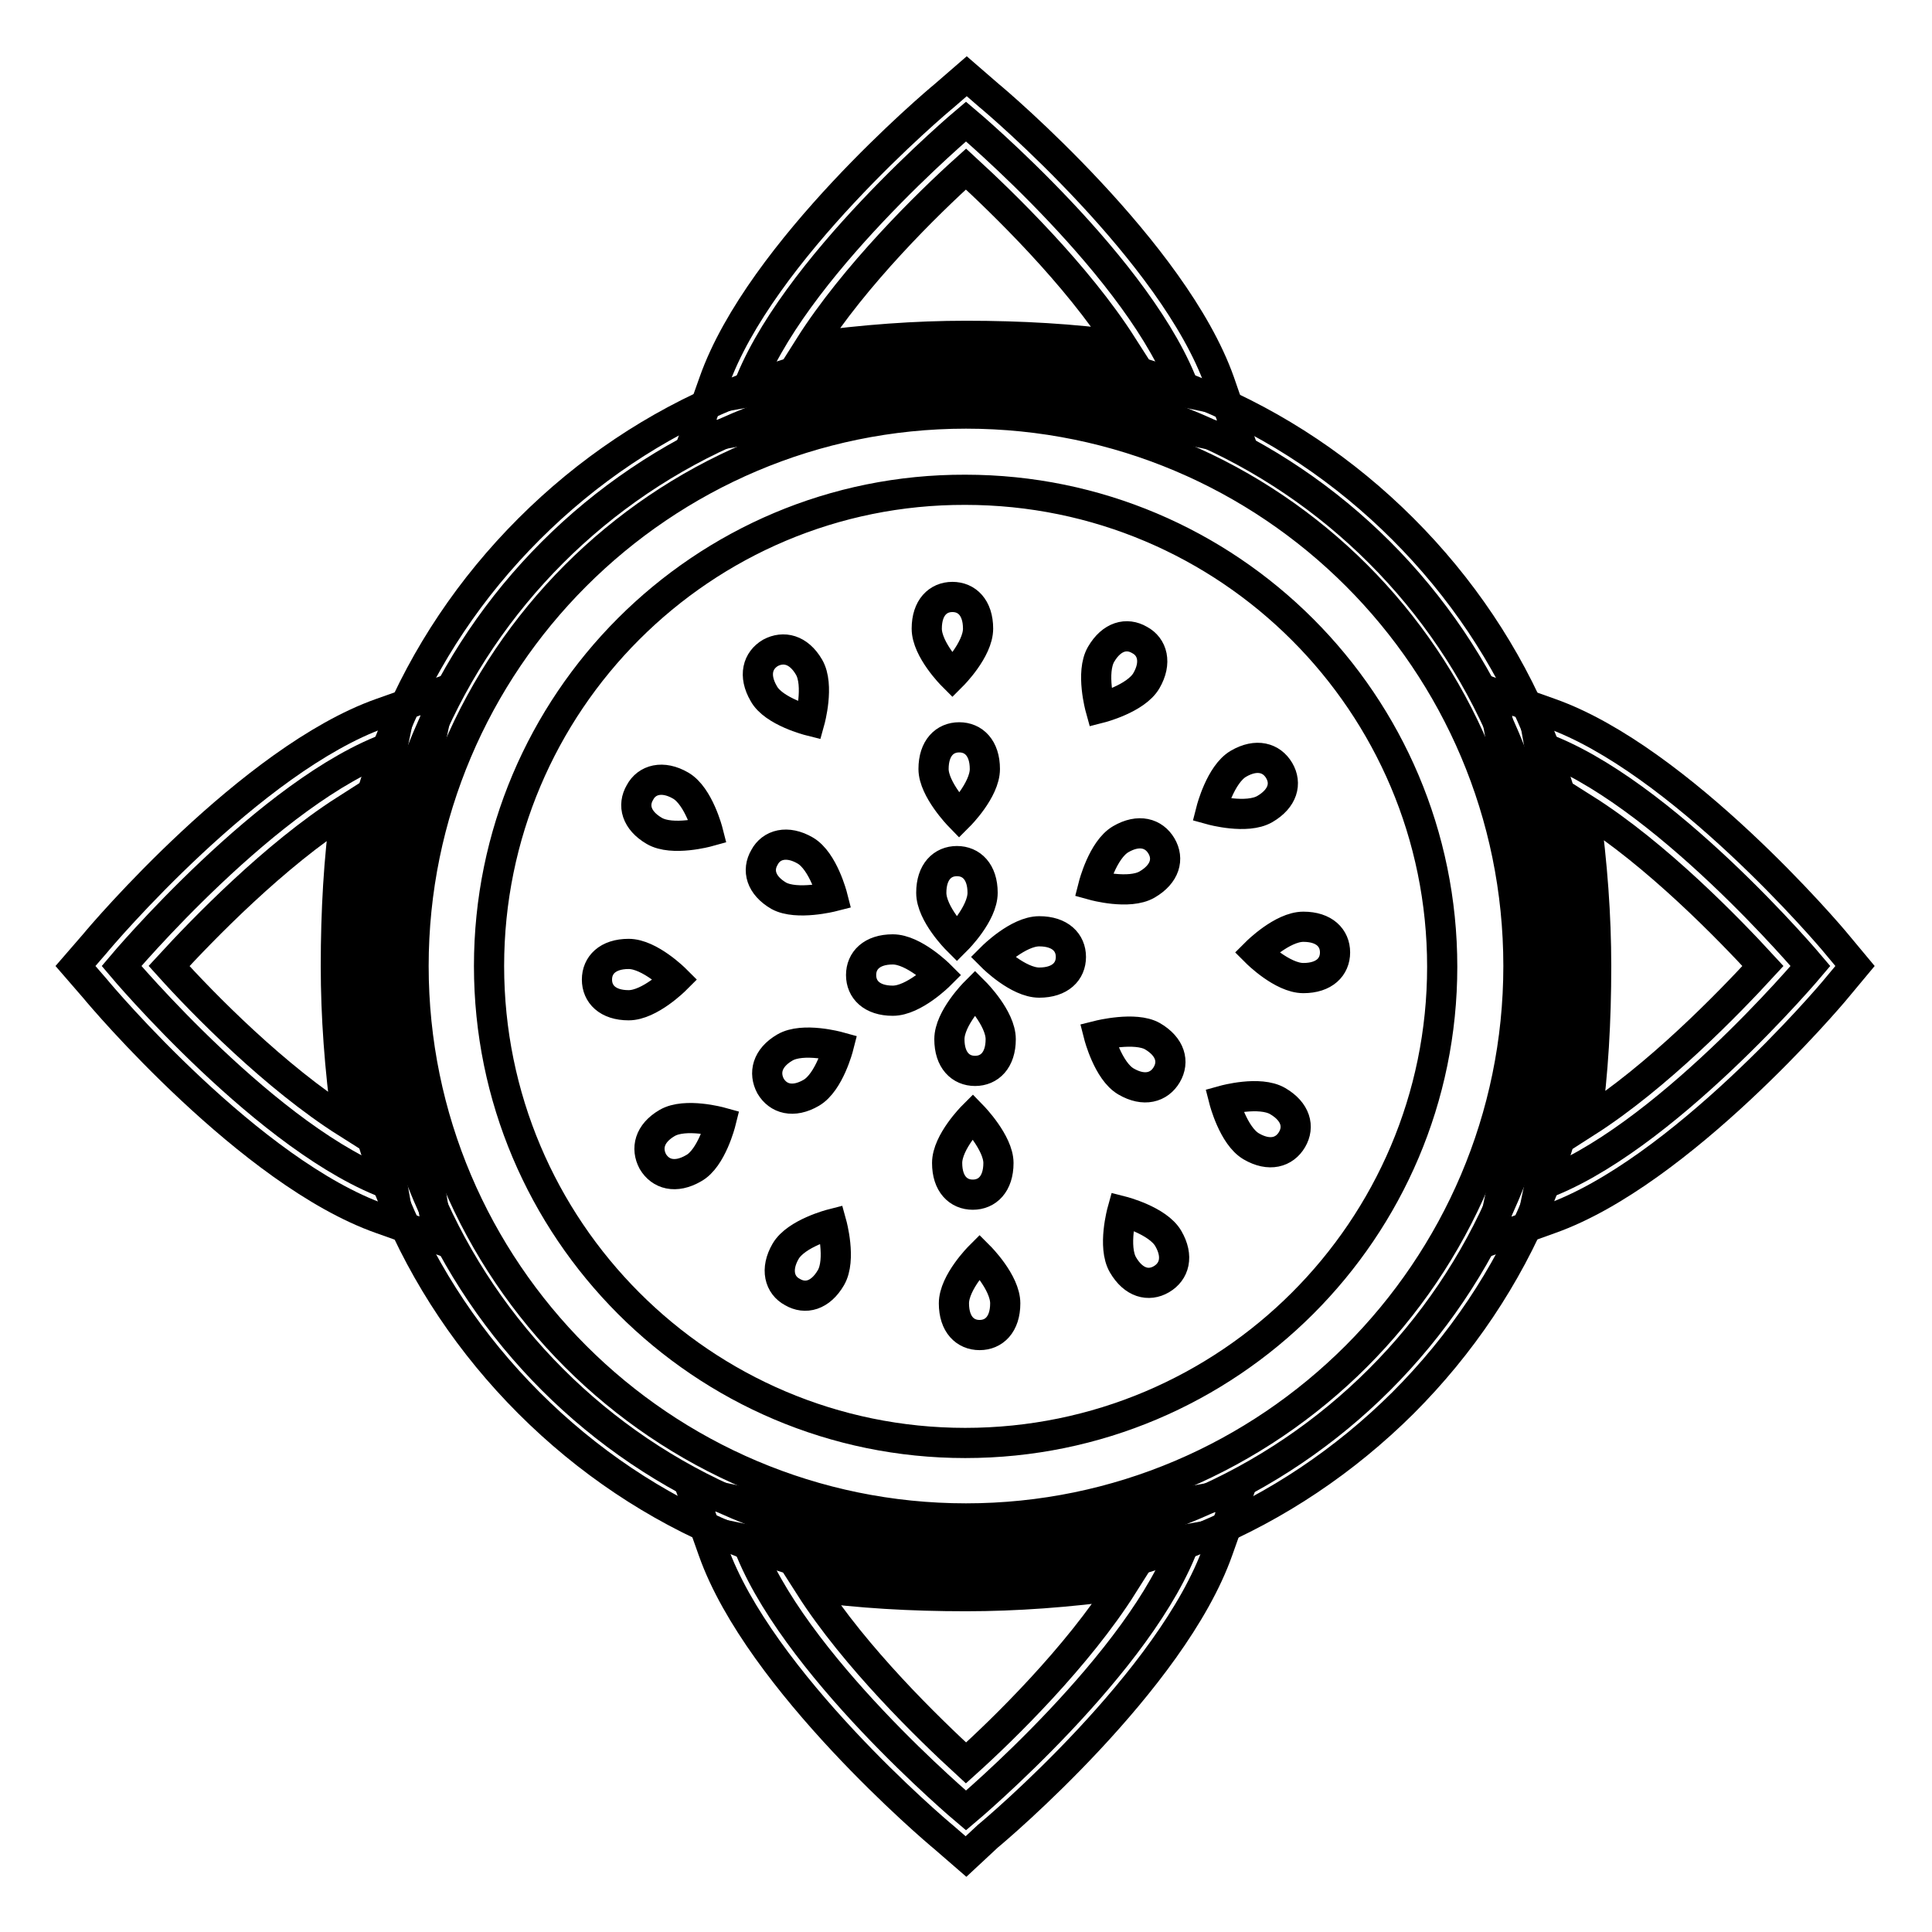 <?xml version="1.0" encoding="utf-8"?>
<!-- Svg Vector Icons : http://www.onlinewebfonts.com/icon -->
<!DOCTYPE svg PUBLIC "-//W3C//DTD SVG 1.1//EN" "http://www.w3.org/Graphics/SVG/1.1/DTD/svg11.dtd">
<svg version="1.1" xmlns="http://www.w3.org/2000/svg" xmlns:xlink="http://www.w3.org/1999/xlink" x="0px" y="0px" viewBox="0 0 256 256" enable-background="new 0 0 256 256" xml:space="preserve">
<g> <path stroke-width="4" fill-opacity="0" stroke="#000000"  d="M98.9,52c9.4-1.7,19.1-2.8,29.1-2.8c10,0,19.6,0.8,29.1,2.8C151.4,35.8,128,16.1,128,16.1 S104.6,35.8,98.9,52z"/> <path stroke-width="4" fill-opacity="0" stroke="#000000"  d="M164.3,58.4l-8.2-1.7c-8.7-1.8-17.9-2.7-28.1-2.7c-8.7,0-18,0.9-28.2,2.8l-7.9,1.4l2.7-7.6 c6.1-17.3,29.5-37.1,30.5-37.9l3-2.6l3,2.6c1,0.8,24.4,20.7,30.5,37.9L164.3,58.4L164.3,58.4z M128,22.4 c-5,4.5-14.8,14.1-20.8,23.6c7.3-1,14.2-1.5,20.8-1.5c7.3,0,14.2,0.4,20.7,1.3C142.7,36.4,132.9,26.9,128,22.4z"/> <path stroke-width="4" fill-opacity="0" stroke="#000000"  d="M52,157.1c-1.7-9.4-2.8-19.1-2.8-29.1c0-10,0.8-19.6,2.8-29.1C35.8,104.6,16.1,128,16.1,128 S35.8,151.4,52,157.1z"/> <path stroke-width="4" fill-opacity="0" stroke="#000000"  d="M58.1,164.2l-7.6-2.7C33.2,155.4,13.4,132,12.6,131l-2.6-3l2.6-3c0.8-1,20.7-24.4,37.9-30.5l7.9-2.8 l-1.7,8.2c-1.8,8.7-2.7,17.9-2.7,28.1c0,8.7,0.9,18,2.8,28.2L58.1,164.2z M22.4,128c4.5,5,14.1,14.8,23.6,20.8 c-1-7.3-1.5-14.2-1.5-20.8c0-7.3,0.4-14.2,1.3-20.7C36.4,113.3,26.9,123.1,22.4,128z"/> <path stroke-width="4" fill-opacity="0" stroke="#000000"  d="M157.1,204c-9.4,1.7-19.1,2.8-29.1,2.8c-10,0-19.6-0.8-29.1-2.8c5.7,16.2,29.1,35.9,29.1,35.9 S151.4,220.2,157.1,204L157.1,204z"/> <path stroke-width="4" fill-opacity="0" stroke="#000000"  d="M128,246l-3-2.6c-1-0.8-24.4-20.7-30.5-37.9l-2.8-7.9l8.2,1.7c8.7,1.8,17.9,2.7,28.1,2.7 c8.7,0,17.9-0.9,28.2-2.8l7.9-1.4l-2.7,7.6c-6.1,17.3-29.5,37.1-30.5,37.9L128,246L128,246z M107.3,210.2 c6,9.4,15.8,18.9,20.7,23.4c5-4.5,14.8-14.1,20.8-23.6c-7.3,1-14.2,1.5-20.8,1.5C120.7,211.5,113.8,211.1,107.3,210.2z"/> <path stroke-width="4" fill-opacity="0" stroke="#000000"  d="M204,98.9c1.7,9.4,2.8,19.1,2.8,29.1c0,10-0.8,19.6-2.8,29.1c16.2-5.7,35.9-29.1,35.9-29.1 S220.2,104.6,204,98.9z"/> <path stroke-width="4" fill-opacity="0" stroke="#000000"  d="M197.6,164.3l1.7-8.2c1.8-8.7,2.7-17.9,2.7-28.1c0-8.7-0.9-18-2.8-28.2l-1.4-8l7.6,2.7 c17.2,6.1,37.1,29.5,37.9,30.5l2.5,3l-2.5,3c-0.8,1-20.7,24.4-37.9,30.5L197.6,164.3L197.6,164.3z M210,107.2 c1,7.3,1.5,14.2,1.5,20.8c0,7.3-0.4,14.2-1.3,20.7c9.4-6,18.9-15.8,23.4-20.7C229.1,123.1,219.5,113.2,210,107.2z"/> <path stroke-width="4" fill-opacity="0" stroke="#000000"  d="M50.5,128c0,42.8,34.7,77.5,77.5,77.5c42.8,0,77.5-34.7,77.5-77.5l0,0c0-42.8-34.7-77.5-77.5-77.5 C85.2,50.5,50.5,85.2,50.5,128L50.5,128z"/> <path stroke-width="4" fill-opacity="0" stroke="#000000"  d="M128,209.9c-21.9,0-42.4-8.5-57.9-24c-15.5-15.5-24-36-24-57.9c0-21.9,8.5-42.4,24-57.9 c15.5-15.5,36-24,57.9-24c21.9,0,42.4,8.5,57.9,24c15.5,15.5,24,36,24,57.9c0,21.9-8.5,42.4-24,57.9 C170.4,201.3,149.9,209.9,128,209.9z M128,54.8c-40.4,0-73.2,32.9-73.2,73.2c0,40.4,32.9,73.2,73.2,73.2s73.2-32.9,73.2-73.2 C201.2,87.6,168.4,54.8,128,54.8L128,54.8z"/> <path stroke-width="4" fill-opacity="0" stroke="#000000"  d="M64.8,128c0,34.9,28.3,63.2,63.1,63.2c34.9,0,63.2-28.3,63.2-63.1c0,0,0,0,0,0c0-34.9-28.3-63.2-63.2-63.2 C93.1,64.8,64.8,93.1,64.8,128z"/> <path stroke-width="4" fill-opacity="0" stroke="#000000"  d="M133.2,172.7c0,2.8-1.5,4.2-3.4,4.2c-1.9,0-3.4-1.4-3.4-4.2c0-2.8,3.4-6.2,3.4-6.2S133.2,169.9,133.2,172.7 z M154.8,164.1c1.4,2.4,0.8,4.4-0.9,5.4c-1.7,1-3.7,0.5-5.1-1.9c-1.4-2.4-0.1-7.1-0.1-7.1S153.4,161.7,154.8,164.1L154.8,164.1z  M169.3,145.9c2.4,1.4,2.9,3.4,1.9,5.1c-1,1.7-3,2.3-5.4,0.9c-2.4-1.4-3.6-6.1-3.6-6.1S166.9,144.5,169.3,145.9L169.3,145.9z  M172.7,122.8c2.8,0,4.2,1.5,4.2,3.4c0,1.9-1.4,3.4-4.2,3.4c-2.8,0-6.2-3.4-6.2-3.4S169.9,122.8,172.7,122.8L172.7,122.8z  M164.1,101.2c2.4-1.4,4.4-0.8,5.4,0.9c1,1.7,0.5,3.7-1.9,5.1c-2.4,1.4-7.1,0.1-7.1,0.1S161.7,102.6,164.1,101.2L164.1,101.2z  M145.9,86.7c1.4-2.4,3.4-2.9,5.1-1.9c1.7,0.9,2.3,3,0.9,5.4c-1.4,2.4-6.1,3.6-6.1,3.6S144.5,89.1,145.9,86.7L145.9,86.7z  M122.8,83.3c0-2.8,1.5-4.2,3.4-4.2c1.9,0,3.4,1.4,3.4,4.2s-3.4,6.2-3.4,6.2S122.8,86.1,122.8,83.3z M101.2,91.9 c-1.4-2.4-0.8-4.4,0.9-5.4c1.7-0.9,3.7-0.5,5.1,1.9c1.4,2.4,0.1,7.1,0.1,7.1S102.5,94.3,101.2,91.9z M86.7,110.1 c-2.4-1.4-2.9-3.4-1.9-5.1c0.9-1.7,3-2.3,5.4-0.9c2.4,1.4,3.6,6.1,3.6,6.1S89.1,111.5,86.7,110.1z M83.3,133.2 c-2.8,0-4.2-1.5-4.2-3.4c0-1.9,1.4-3.4,4.2-3.4c2.8,0,6.2,3.4,6.2,3.4S86.1,133.2,83.3,133.2z M91.9,154.8 c-2.4,1.4-4.4,0.8-5.4-0.9c-0.9-1.7-0.5-3.7,1.9-5.1c2.4-1.4,7.1-0.1,7.1-0.1S94.3,153.5,91.9,154.8L91.9,154.8z M110.1,169.3 c-1.4,2.4-3.4,2.9-5.1,1.9c-1.7-0.9-2.3-3-0.9-5.4c1.4-2.4,6.1-3.6,6.1-3.6S111.5,166.9,110.1,169.3L110.1,169.3z M132.3,154.1 c0,2.8-1.5,4.2-3.4,4.2c-1.9,0-3.4-1.4-3.4-4.2s3.4-6.2,3.4-6.2S132.3,151.4,132.3,154.1z M152.7,137.3c2.4,1.4,2.9,3.4,1.9,5.1 c-1,1.7-3,2.3-5.4,0.9c-2.4-1.4-3.6-6.1-3.6-6.1S150.4,136,152.7,137.3L152.7,137.3z M148.5,111.2c2.4-1.4,4.4-0.8,5.4,0.9 c1,1.7,0.5,3.7-1.9,5.1c-2.4,1.4-7.1,0.1-7.1,0.1S146.1,112.6,148.5,111.2L148.5,111.2z M123.7,101.9c0-2.8,1.5-4.2,3.4-4.2 c1.9,0,3.4,1.4,3.4,4.2s-3.4,6.2-3.4,6.2S123.7,104.6,123.7,101.9z M103.2,118.7c-2.4-1.4-2.9-3.4-1.9-5.1c0.9-1.7,3-2.3,5.4-0.9 c2.4,1.4,3.6,6.1,3.6,6.1S105.6,120,103.2,118.7z M107.5,144.8c-2.4,1.4-4.4,0.8-5.4-0.9c-0.9-1.7-0.5-3.7,1.9-5.1 c2.4-1.4,7.1-0.1,7.1-0.1S109.9,143.4,107.5,144.8L107.5,144.8z M132.6,137.7c0,2.8-1.5,4.2-3.4,4.2c-1.9,0-3.4-1.4-3.4-4.2 s3.4-6.2,3.4-6.2S132.6,134.9,132.6,137.7z M137.7,123.4c2.8,0,4.2,1.5,4.2,3.4s-1.4,3.4-4.2,3.4c-2.8,0-6.2-3.4-6.2-3.4 S134.9,123.4,137.7,123.4z M123.4,118.3c0-2.8,1.5-4.2,3.4-4.2s3.4,1.4,3.4,4.2c0,2.8-3.4,6.2-3.4,6.2S123.4,121.1,123.4,118.3z  M118.3,132.6c-2.8,0-4.2-1.5-4.2-3.4s1.4-3.4,4.2-3.4s6.2,3.4,6.2,3.4S121.1,132.6,118.3,132.6z"/></g>
</svg>